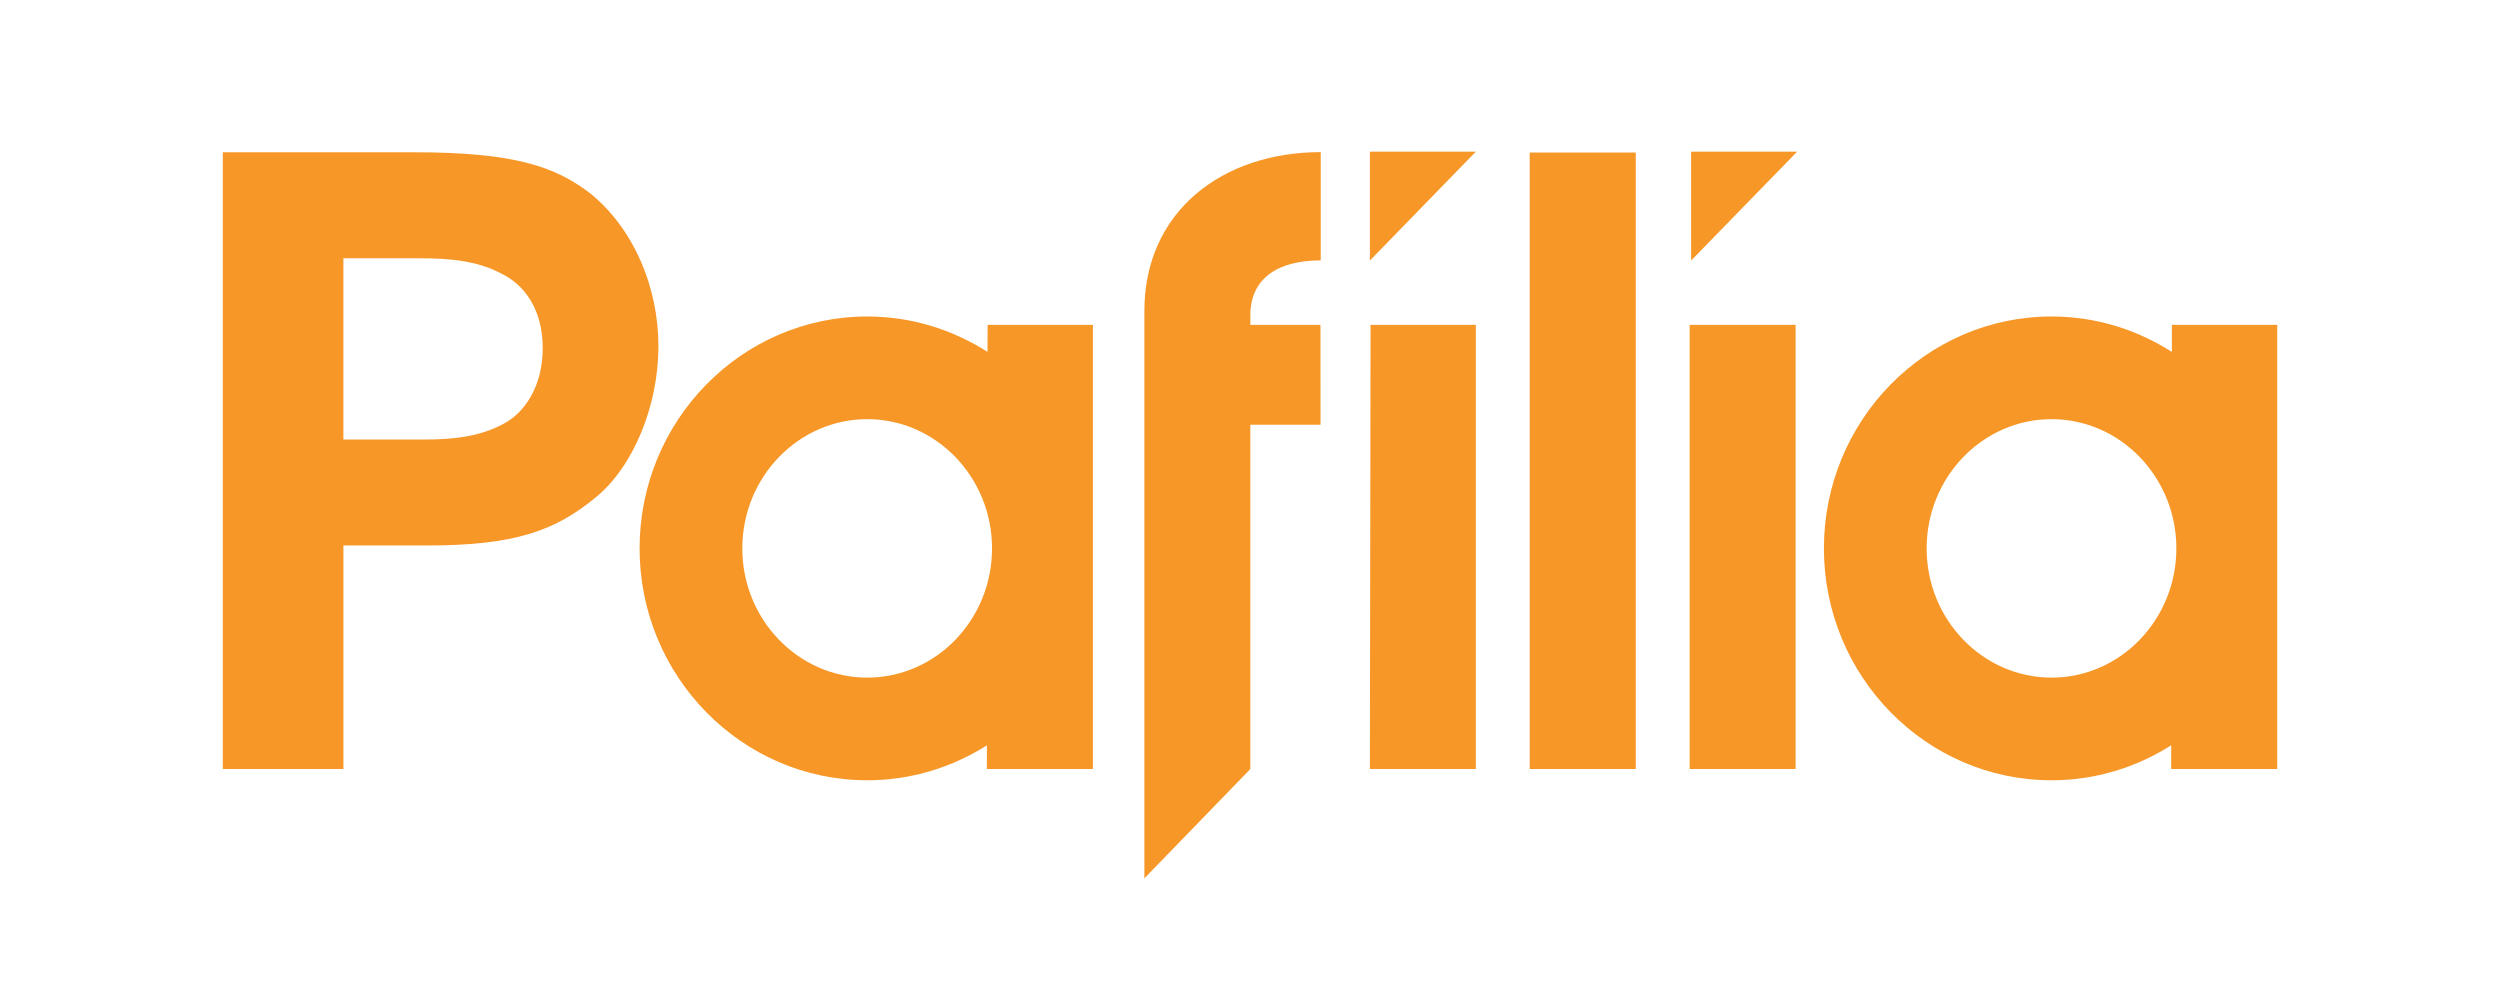 <?xml version="1.0" encoding="utf-8"?>
<!-- Generator: Adobe Illustrator 27.0.0, SVG Export Plug-In . SVG Version: 6.00 Build 0)  -->
<svg version="1.1" id="Layer_1" xmlns="http://www.w3.org/2000/svg" xmlns:xlink="http://www.w3.org/1999/xlink" x="0px" y="0px"
	 viewBox="0 0 1080 427.3" style="enable-background:new 0 0 1080 427.3;" xml:space="preserve">
<style type="text/css">
	.st0{fill:#F79727;}
</style>
<path class="st0" d="M591.79,332.22h45.77V140.33h-45.48L591.79,332.22z M591.79,112.56l45.77-47.04h-45.77V112.56z M660.83,332.22
	h45.83V65.89h-45.83V332.22z M255.04,83.58c-15.01-11.5-32.47-17.8-76.18-17.8H96.25v266.44h52.11v-96.57h36.11
	c37.73,0,55.22-6.27,72.7-20.63c16.44-13.27,27.27-39.85,27.27-65.35C284.44,124.15,273.92,98.97,255.04,83.58 M217.31,183.2
	c-10.48,5.61-22.02,6.67-33.9,6.67h-35.06v-78.29h32.97c12.92,0,24.81,1.02,35.29,6.62c10.14,4.88,17.84,15.73,17.84,32.17
	C234.45,166.78,226.76,178.32,217.31,183.2 M729.93,332.22h45.77V140.33h-45.77V332.22z M730.56,112.56l45.81-47.04h-45.81V112.56z
	 M494.37,134.36v245.08l45.77-47.21V183.49h30.33l-0.03-43.16h-30.29v-4.1c0-16.14,12.06-23.74,30.41-23.74V65.72
	C528.35,65.72,494.37,91.11,494.37,134.36 M426.61,152.02c-15.1-9.63-32.87-15.3-51.96-15.3c-54.22,0-98.35,44.94-98.35,100.2
	c0,55.2,44.12,100.16,98.35,100.16c18.97,0,36.65-5.58,51.7-15.1l-0.03,10.23h45.81V140.33h-45.48L426.61,152.02z M374.65,292.73
	c-29.74,0-53.97-25.04-53.97-55.81c0-30.8,24.22-55.84,53.97-55.84c29.71,0,53.91,25.04,53.91,55.84
	C428.56,267.69,404.36,292.73,374.65,292.73 M938.24,140.33v11.69c-15.1-9.63-32.87-15.3-51.96-15.3
	c-54.26,0-98.35,44.94-98.35,100.2c0,55.2,44.09,100.16,98.35,100.16c18.97,0,36.65-5.58,51.67-15.1v10.23h45.81V140.33H938.24z
	 M886.28,292.73c-29.74,0-53.97-25.04-53.97-55.81c0-30.8,24.22-55.84,53.97-55.84c29.71,0,53.91,25.04,53.91,55.84
	C940.18,267.69,915.99,292.73,886.28,292.73"/>
</svg>
